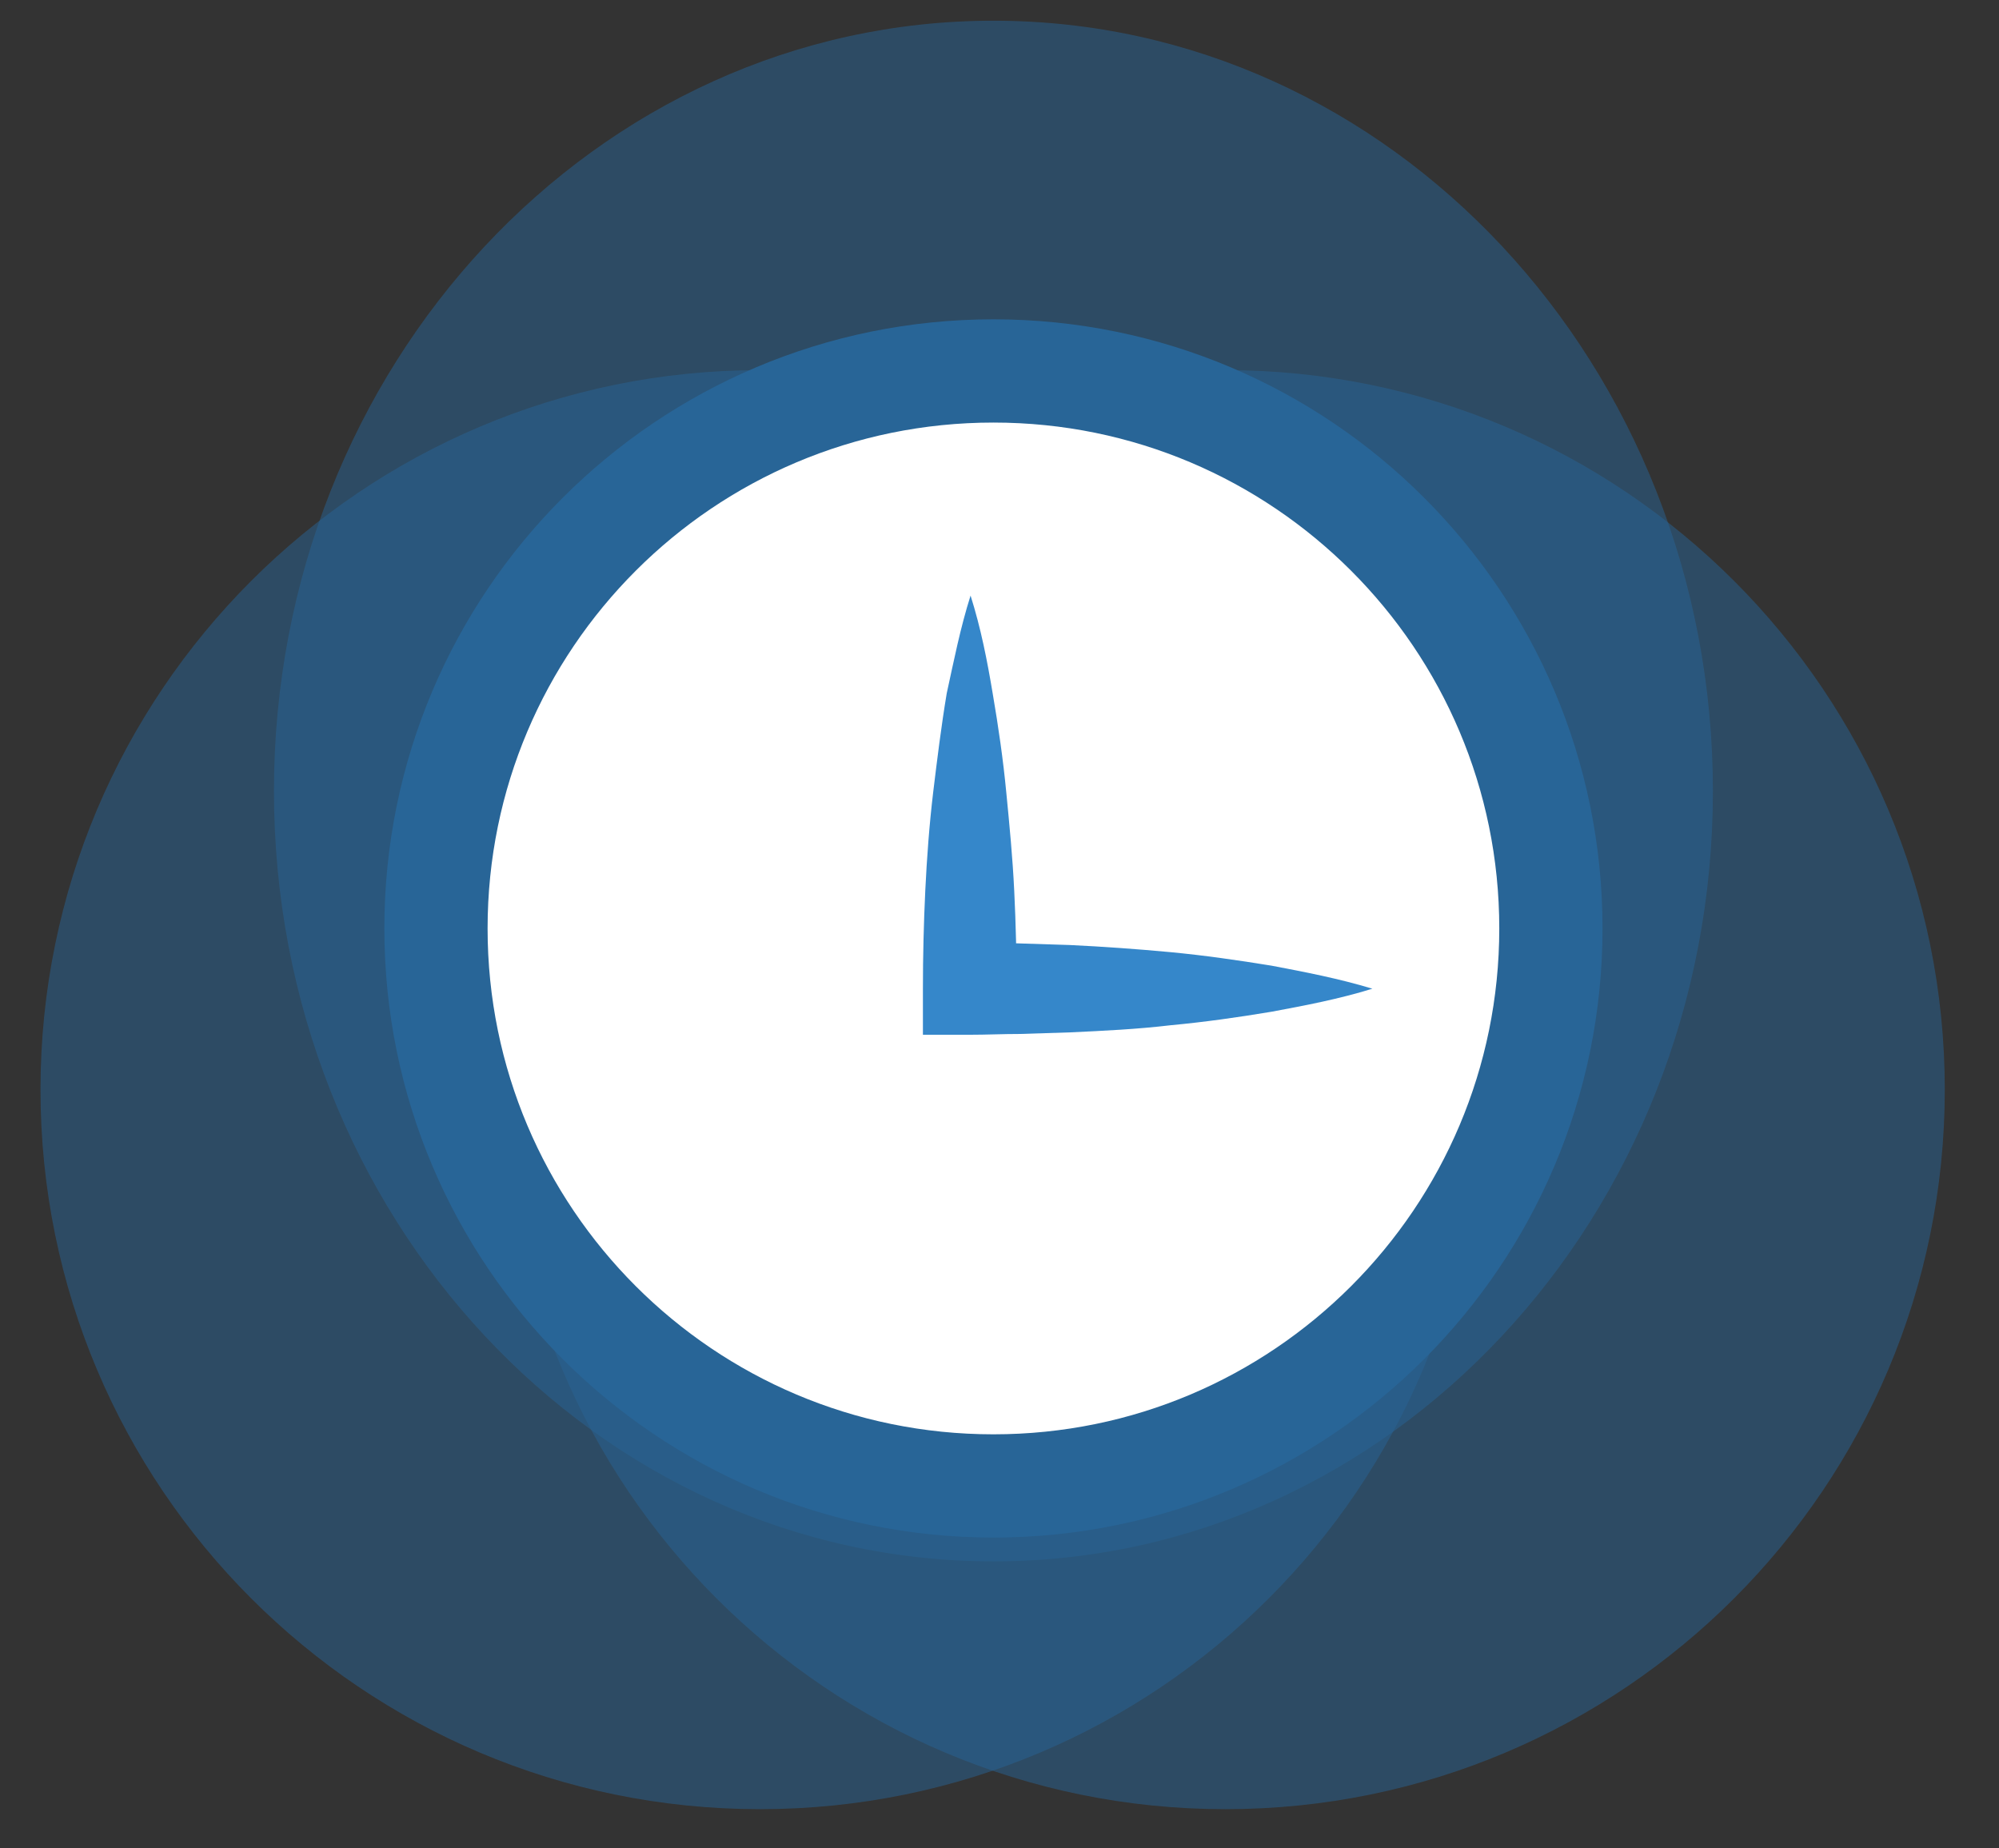 <?xml version="1.0" encoding="UTF-8"?>
<svg data-bbox="5.1 2.608 239.8 225.2" xmlns="http://www.w3.org/2000/svg" viewBox="0 0 251.728 232.719" data-type="ugc">
    <rect x="0" y="0" width="251.728" height="232.719" fill="#333333" stroke="none"/>
    <g>
        <path class="st0" opacity=".5" fill="#286597" d="M244.9 137.208c0 50.037-40.563 90.6-90.6 90.6s-90.6-40.563-90.6-90.6 40.563-90.6 90.6-90.6 90.6 40.563 90.6 90.6"/>
        <path class="st0" opacity=".5" fill="#286597" d="M215.7 99.608c0 53.572-40.563 97-90.6 97s-90.6-43.428-90.6-97 40.563-97 90.6-97 90.6 43.428 90.6 97"/>
        <path class="st0" opacity=".5" fill="#286597" d="M186.3 137.208c0 50.037-40.563 90.6-90.6 90.6s-90.6-40.563-90.6-90.6 40.563-90.6 90.6-90.6 90.6 40.563 90.6 90.6"/>
        <path class="st1" stroke-width="13" stroke="#286597" paint-order="fill" fill="#ffffff" d="M195.3 116.908c0 38.77-31.43 70.2-70.2 70.2s-70.2-31.43-70.2-70.2 31.43-70.2 70.2-70.2 70.2 31.43 70.2 70.2z"/>
        <path d="M122.22 74.996c1.3 4.1 2.1 8.2 2.8 12.4.7 4.1 1.3 8.2 1.7 12.4.4 4.1.8 8.2 1 12.4.2 4.1.3 8.2.3 12.4l-5.9-5.9c2.1 0 4.2 0 6.3.1l6.3.2c4.2.2 8.4.5 12.7.9 4.2.4 8.4 1 12.7 1.7 4.2.8 8.4 1.6 12.7 2.9-4.2 1.3-8.4 2.1-12.7 2.9-4.2.7-8.4 1.3-12.7 1.7-4.2.5-8.4.7-12.7.9l-6.3.2c-2.1 0-4.2.1-6.3.1h-5.9v-5.8c0-4.1.1-8.2.3-12.4.2-4.1.5-8.2 1-12.4.5-4.1 1-8.2 1.7-12.4.9-4.1 1.7-8.2 3-12.3" class="st2" paint-order="stroke" fill="#3587ca"/>
    </g>
</svg>
